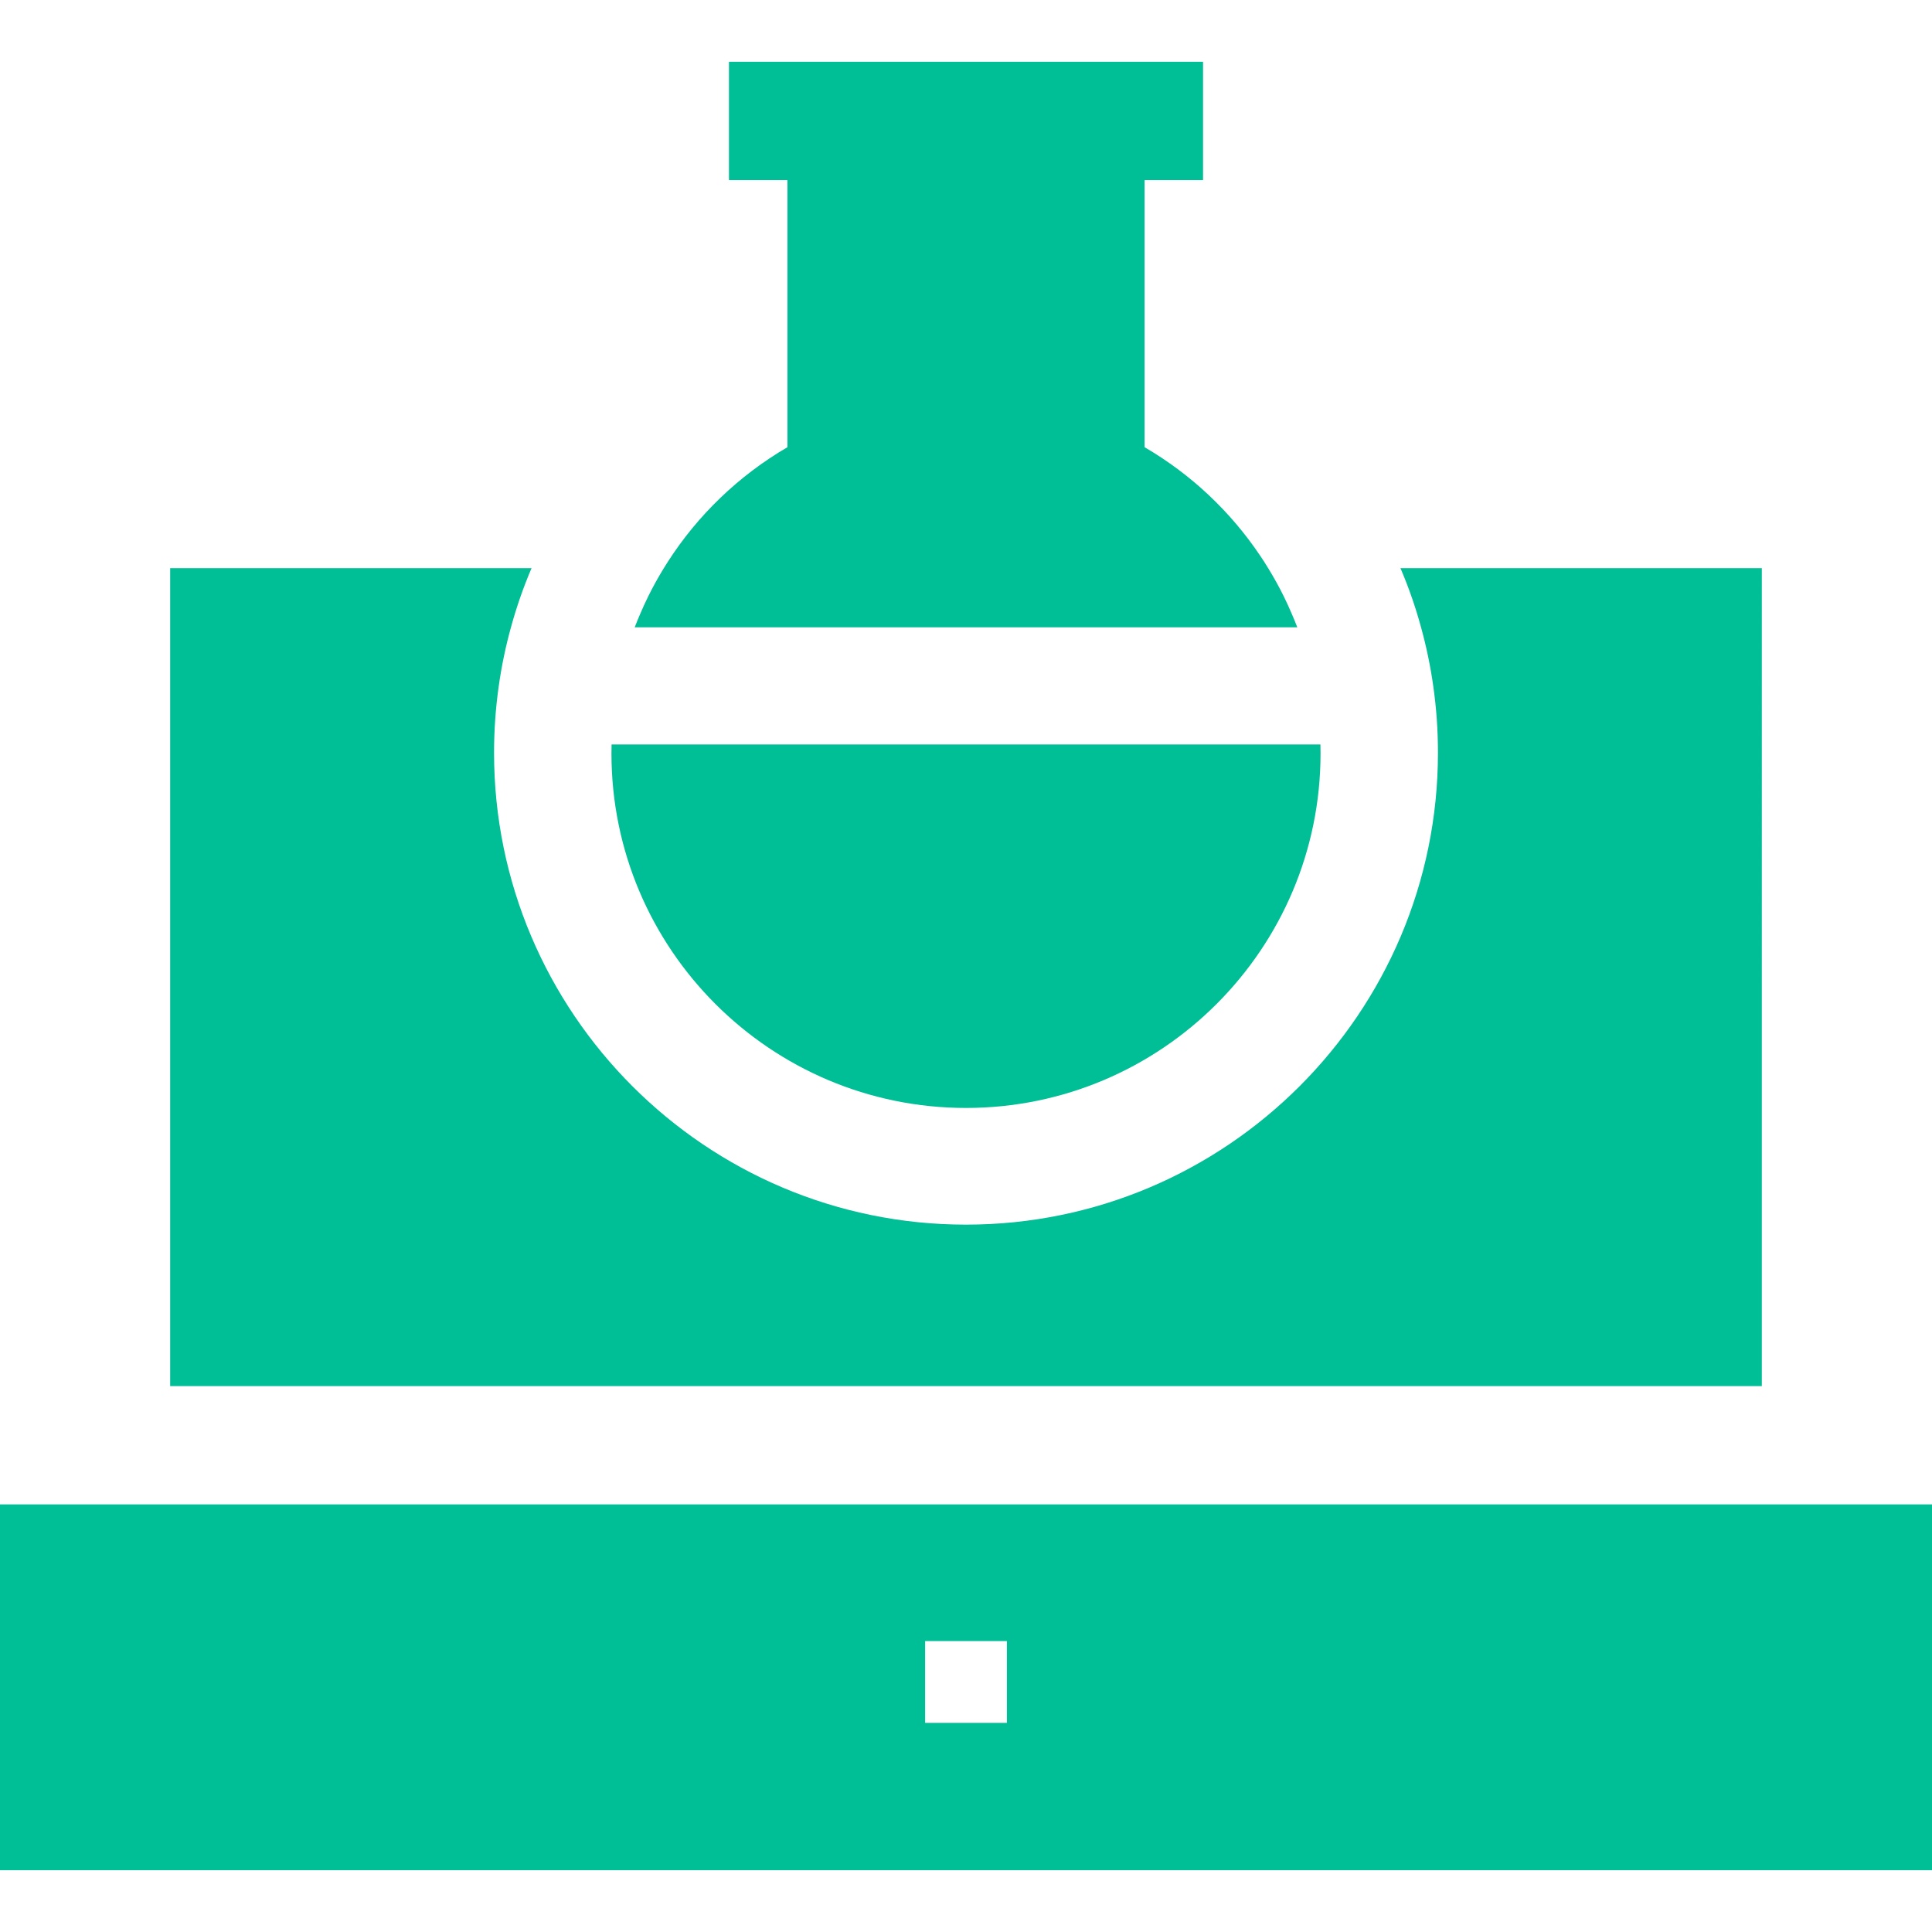 <!DOCTYPE svg PUBLIC "-//W3C//DTD SVG 1.1//EN" "http://www.w3.org/Graphics/SVG/1.1/DTD/svg11.dtd">
<!-- Uploaded to: SVG Repo, www.svgrepo.com, Transformed by: SVG Repo Mixer Tools -->
<svg fill="#00BE95" height="800px" width="800px" version="1.1" id="Layer_1" xmlns="http://www.w3.org/2000/svg" xmlns:xlink="http://www.w3.org/1999/xlink" viewBox="0 0 512 512" xml:space="preserve">
<g id="SVGRepo_bgCarrier" stroke-width="0"/>
<g id="SVGRepo_tracerCarrier" stroke-linecap="round" stroke-linejoin="round"/>
<g id="SVGRepo_iconCarrier"> <g> <g> <path d="M371.137,150.57c2.184,5.099,4.002,10.334,5.454,15.673c1.421,5.141,2.508,10.365,3.25,15.673 c0.825,5.778,1.233,11.64,1.233,17.554c0,68.974-56.111,125.074-125.074,125.074s-125.074-56.101-125.074-125.074 c0-5.904,0.418-11.766,1.233-17.554c0.742-5.298,1.829-10.533,3.25-15.673c1.463-5.339,3.281-10.574,5.454-15.673H45.098v216.764 h15.673h15.673h359.11h15.673h15.674V150.57H371.137z"/> </g> </g> <g> <g> <path d="M466.902,398.681h-15.674H60.771H45.098H0v96.946h512v-96.946H466.902z M266.836,456.579h-21.671v-21.682h21.671V456.579z "/> </g> </g> <g> <g> <path d="M349.926,197.287h-0.23h-15.444h-15.684H193.432h-15.684h-15.454h-0.219c-0.021,0.794-0.031,1.588-0.031,2.382 c0,51.806,42.151,93.947,93.957,93.947s93.957-42.141,93.957-93.947C349.957,198.875,349.947,198.081,349.926,197.287z"/> </g> </g> <g> <g> <path d="M343.677,165.94c-0.403-1.05-0.84-2.085-1.281-3.117c-0.684-1.604-1.397-3.193-2.168-4.752 c-1.268-2.564-2.653-5.067-4.147-7.501c-0.69-1.139-1.411-2.257-2.163-3.365c-7.805-11.598-18.202-21.473-30.595-28.693V47.724 h15.496V16.377h-15.496v-0.003h-94.647v0.003h-15.496v31.347h15.496v70.789c-12.978,7.576-23.782,18.045-31.702,30.375 c-0.355,0.554-0.711,1.118-1.055,1.682c-1.494,2.435-2.879,4.937-4.147,7.501c-0.771,1.56-1.485,3.149-2.168,4.752 c-0.44,1.032-0.878,2.067-1.281,3.117c-0.042,0.094-0.084,0.199-0.125,0.303h0.146h16.854h17.889h105.827h17.889h16.865h0.136 C343.761,166.139,343.719,166.034,343.677,165.94z"/> </g> </g> </g>
</svg>